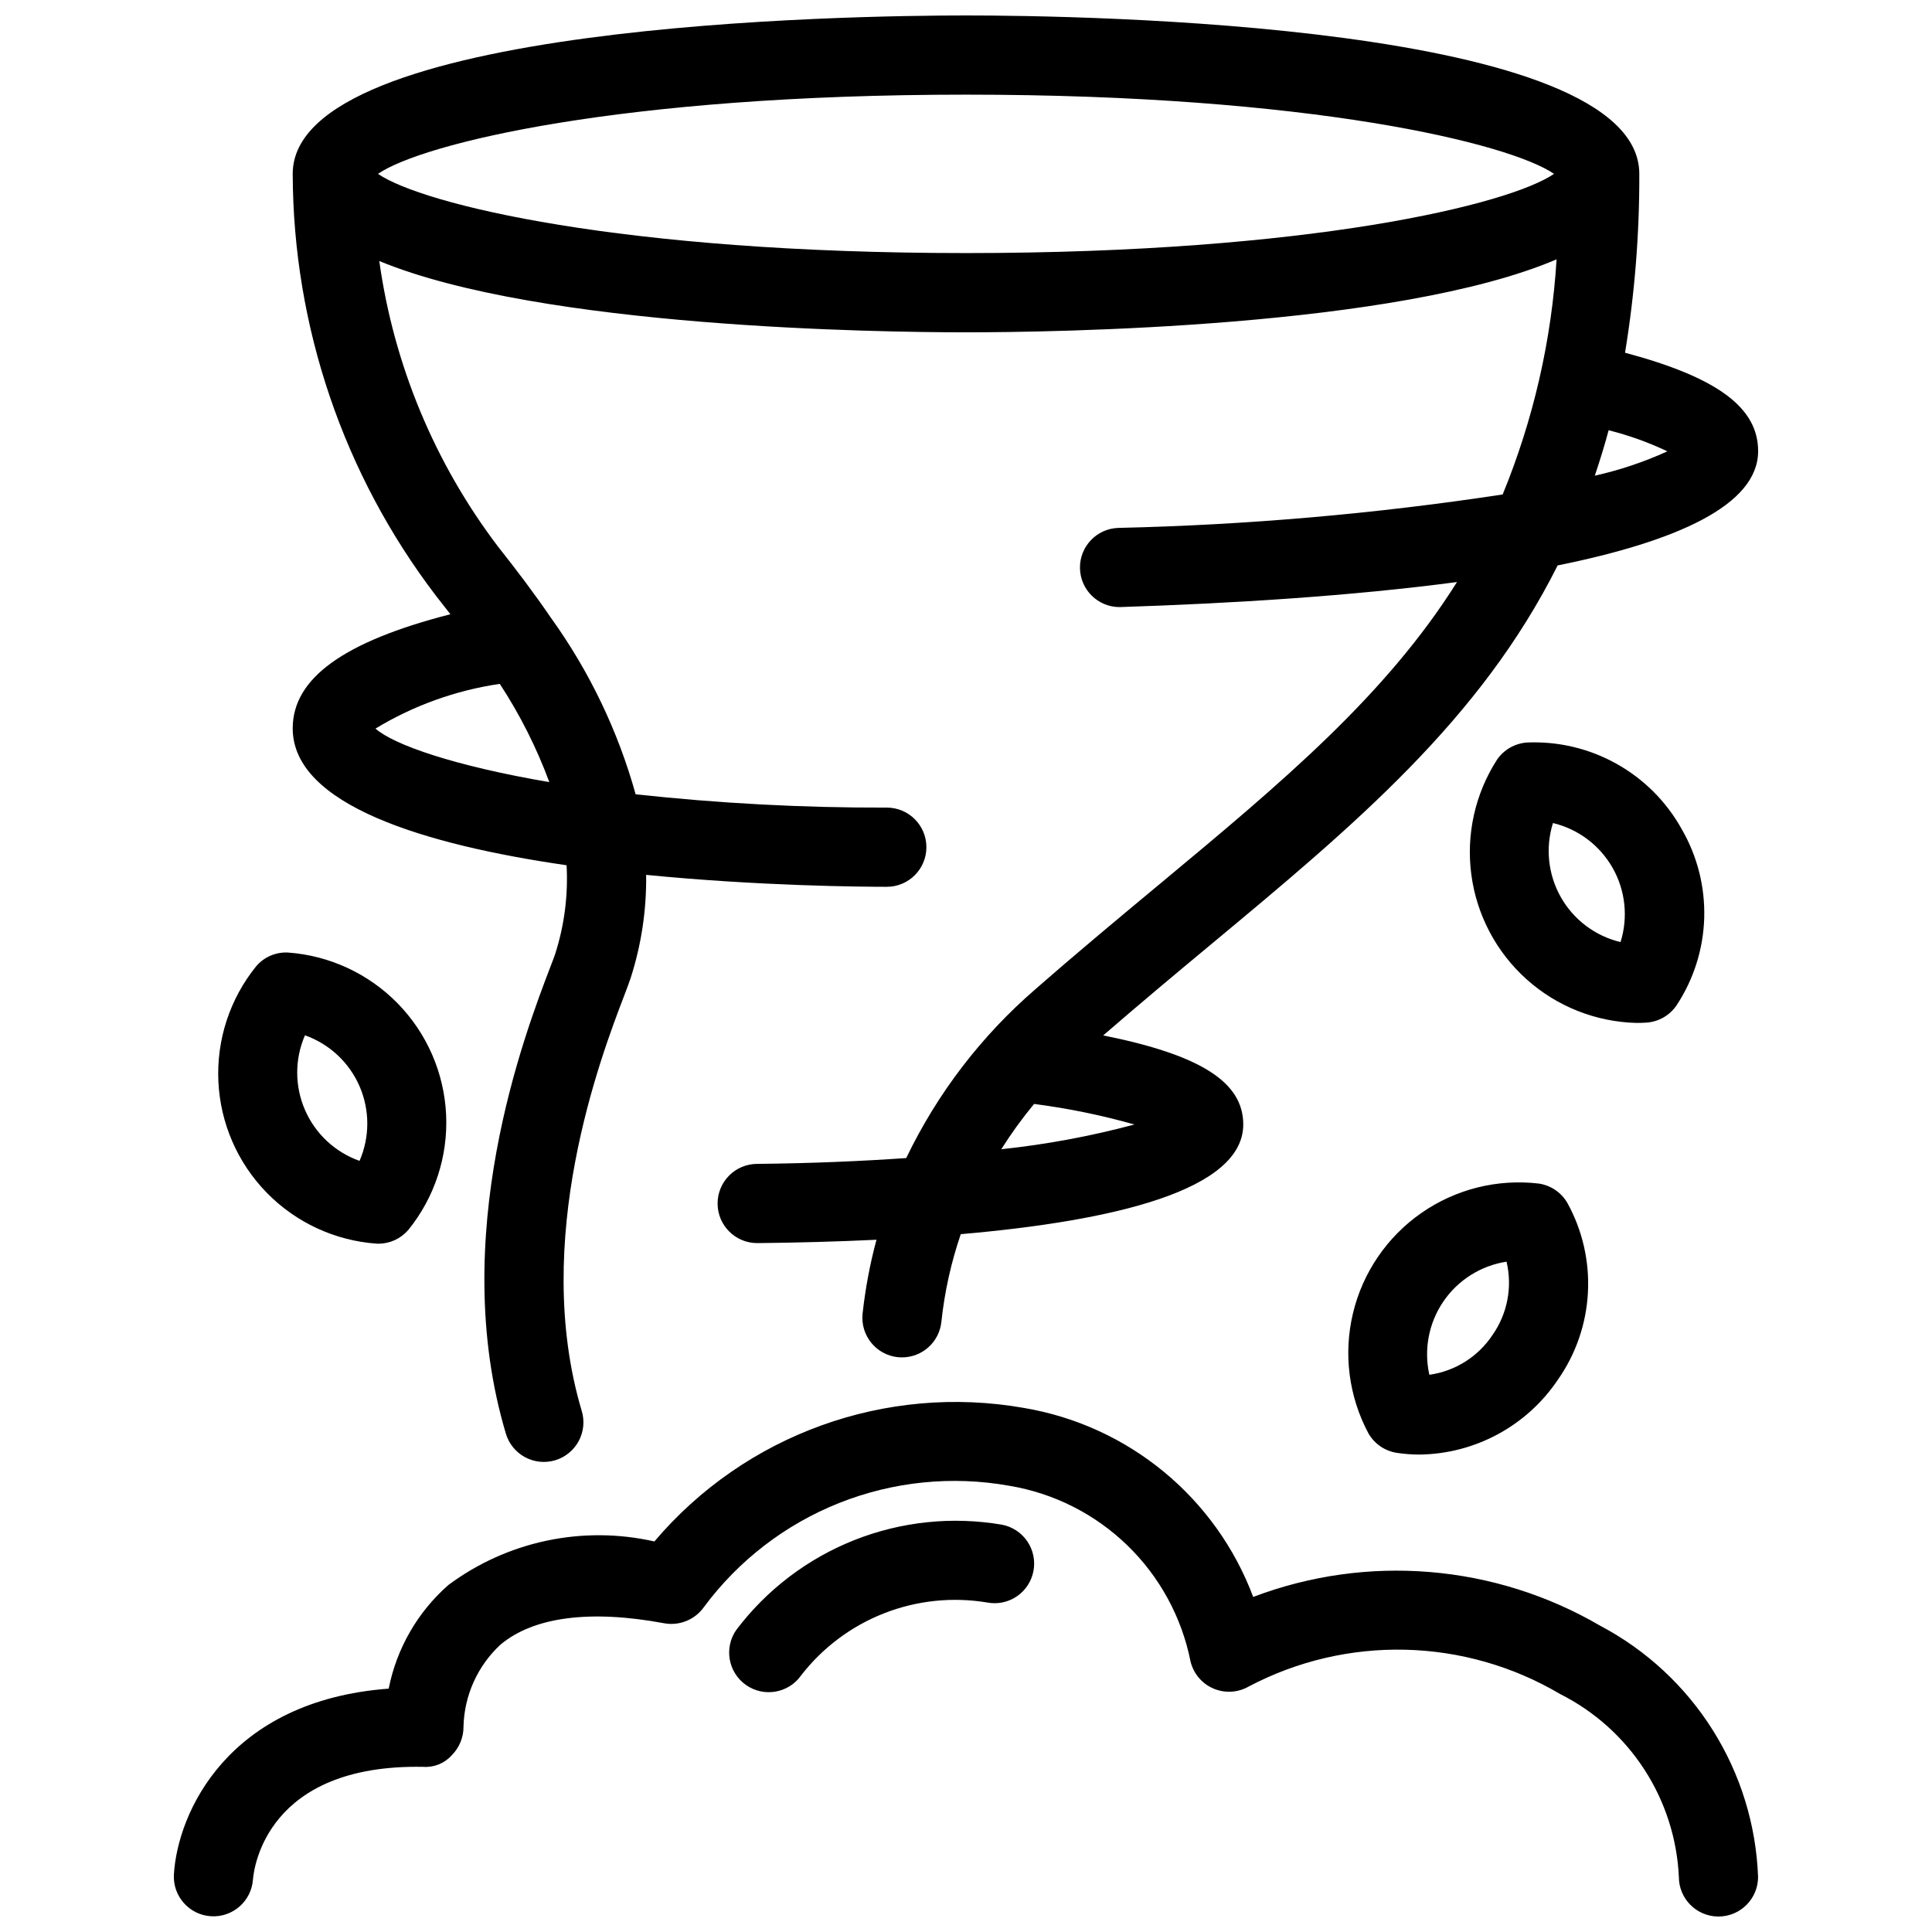 <?xml version="1.0" encoding="UTF-8"?>
<!-- Uploaded to: ICON Repo, www.svgrepo.com, Generator: ICON Repo Mixer Tools -->
<svg width="800px" height="800px" version="1.1" viewBox="144 144 512 512" xmlns="http://www.w3.org/2000/svg">
 <defs>
  <clipPath id="a">
   <path d="m190 148.09h420v503.81h-420z"/>
  </clipPath>
 </defs>
 <g clip-path="url(#a)">
  <path d="m221.57 337.02c0 20.387 35.273 30.879 72.582 36.281v-0.004c0.438 7.969-0.59 15.945-3.031 23.539-0.219 0.695-0.68 1.875-1.301 3.484-6.758 17.68-27.332 71.453-11.762 123.59 0.789 2.672 2.613 4.922 5.062 6.25 2.453 1.328 5.332 1.625 8.004 0.828 2.668-0.801 4.914-2.629 6.234-5.082 1.324-2.453 1.613-5.332 0.809-8-13.523-45.285 5.129-94.055 11.258-110.07 0.824-2.164 1.418-3.75 1.695-4.621l0.004-0.004c2.844-8.84 4.231-18.082 4.113-27.363 30.008 2.969 57.227 3.164 63.773 3.164 5.797 0 10.496-4.699 10.496-10.496s-4.699-10.496-10.496-10.496c-22.234 0.07-44.457-1.109-66.559-3.527-4.668-16.777-12.258-32.598-22.426-46.738l-0.074-0.109c-4.449-6.5-9.191-12.773-13.984-18.805h0.004c-16.785-22.113-27.617-48.168-31.457-75.668 42.898 17.734 133 18.895 155.49 18.895 22.668 0 114.05-1.188 156.51-19.34h-0.004c-1.312 21.414-6.141 42.465-14.289 62.309-33.73 5.133-67.758 8.094-101.87 8.863-5.723 0.191-10.238 4.934-10.148 10.66 0.094 5.727 4.762 10.32 10.488 10.324 0.113 0 0.23 0 0.348-0.012 29.535-0.961 61.203-2.926 89.082-6.629-18.918 30.125-46.383 53.098-78.621 79.898-10.598 8.805-21.648 17.988-33.027 27.941-14.398 12.422-26.078 27.676-34.312 44.816-11.793 0.816-24.867 1.398-39.543 1.543-2.785 0.012-5.449 1.133-7.406 3.109-1.961 1.98-3.055 4.652-3.039 7.438 0.027 5.797 4.75 10.473 10.547 10.445h0.102c10.285-0.102 20.914-0.383 31.453-0.887h0.004c-1.73 6.426-2.961 12.977-3.684 19.594-0.598 5.766 3.59 10.93 9.359 11.531 0.367 0.031 0.734 0.051 1.09 0.051 5.371-0.008 9.875-4.066 10.43-9.41 0.84-7.914 2.566-15.711 5.141-23.246 40.637-3.519 74.863-11.645 74.863-29.078 0-11.18-11.223-18.406-37.113-23.594 9.785-8.465 19.363-16.48 28.555-24.109 38.145-31.703 71.367-59.5 91.871-100.44 31.262-6.324 53.133-15.879 53.133-30.293 0-11.512-10.73-19.516-35.27-26.078v-0.004c2.57-15.664 3.836-31.516 3.781-47.391 0-39.965-148.63-41.984-178.43-41.984s-178.43 2.019-178.43 41.984c0.113 40.414 13.445 79.68 37.965 111.81 1.289 1.621 2.562 3.25 3.824 4.891-28.32 7.258-41.789 16.992-41.789 30.246zm187.78 111.54c2.637-4.184 5.539-8.195 8.691-12.004 8.984 1.16 17.875 2.981 26.594 5.449-11.574 3.102-23.371 5.293-35.285 6.555zm176.52-184.95c-6.168 2.812-12.613 4.973-19.23 6.453 1.312-3.906 2.559-7.891 3.664-12.039 5.363 1.34 10.578 3.211 15.566 5.586zm-185.87-94.527c91.492 0 144.09 12.934 155.83 20.992-11.742 8.055-64.34 20.992-155.83 20.992s-144.09-12.938-155.83-20.992c11.742-8.059 64.34-20.992 155.83-20.992zm-123.55 156.15c5.344 8.156 9.746 16.895 13.129 26.039-25.23-4.316-41.176-9.879-46.074-14.188l0.004-0.004c10.078-6.106 21.281-10.133 32.941-11.848zm333.46 316.17c0 5.797-4.699 10.496-10.496 10.496s-10.496-4.699-10.496-10.496c-0.473-10.137-3.633-19.969-9.156-28.48-5.523-8.516-13.215-15.406-22.281-19.969-25.328-14.98-56.621-15.727-82.633-1.969-2.867 1.609-6.324 1.785-9.34 0.469-3.012-1.312-5.238-3.965-6.004-7.164-2.332-11.715-8.176-22.445-16.754-30.762-8.578-8.312-19.484-13.82-31.27-15.781-15.145-2.711-30.746-1.137-45.043 4.543-14.301 5.68-26.73 15.238-35.891 27.598-2.375 3.352-6.473 5.027-10.512 4.297-19.625-3.66-34.637-1.703-43.395 5.656-6.062 5.609-9.598 13.434-9.805 21.691 0.031 2.848-1.082 5.586-3.094 7.606-1.906 2.156-4.711 3.301-7.578 3.094-41.492-0.789-44.875 26.762-45.125 29.879h-0.004c-0.418 5.738-5.379 10.07-11.125 9.711-5.742-0.359-10.125-5.277-9.824-11.023 0.949-16.359 14.254-46.125 56.922-49.293v0.004c2.106-10.656 7.668-20.316 15.832-27.48 15.645-11.621 35.582-15.832 54.586-11.531 24.047-28.375 61.348-41.84 97.973-35.375 27.715 4.68 50.848 23.762 60.715 50.082 30.238-11.48 64.043-8.672 91.973 7.637 12.203 6.445 22.492 15.992 29.832 27.676 7.344 11.688 11.48 25.098 11.992 38.887zm-58.059-183.74c-11-1.309-22.094 1.465-31.18 7.797-9.086 6.332-15.531 15.777-18.113 26.547-2.586 10.766-1.125 22.109 4.106 31.871 1.598 2.773 4.367 4.668 7.531 5.148 2.004 0.297 4.023 0.449 6.047 0.449 14.73-0.199 28.422-7.621 36.629-19.855 4.75-6.789 7.504-14.773 7.945-23.047 0.445-8.273-1.438-16.504-5.434-23.762-1.598-2.773-4.371-4.664-7.531-5.148zm-12.32 40.129c-3.816 5.746-9.906 9.582-16.734 10.539-1.508-6.711-0.16-13.746 3.719-19.43 3.875-5.68 9.938-9.496 16.734-10.543 1.594 6.711 0.238 13.785-3.719 19.434zm40.789-82.789c3.195-0.215 6.121-1.875 7.941-4.508 4.578-6.906 7.133-14.953 7.375-23.234 0.238-8.281-1.844-16.461-6.016-23.621v-0.012 0.004c-4.035-7.227-10-13.188-17.227-17.223-7.223-4.035-15.426-5.988-23.695-5.637-3.199 0.215-6.121 1.875-7.945 4.512-5.836 9.047-8.258 19.883-6.828 30.555 1.43 10.676 6.617 20.488 14.633 27.684 8.016 7.191 18.332 11.293 29.098 11.562 0.887 0 1.777-0.02 2.664-0.082zm-6.856-21.34h-0.004c-6.688-1.598-12.414-5.902-15.809-11.883-3.394-5.984-4.152-13.105-2.098-19.668 6.688 1.602 12.414 5.906 15.809 11.887 3.394 5.981 4.156 13.102 2.098 19.664zm-329.62 79.918c0.137 0.012 0.277 0.012 0.414 0.012 3.059 0.004 5.961-1.332 7.953-3.648 6.969-8.609 10.531-19.473 10.016-30.535-0.516-11.059-5.074-21.547-12.809-29.469-7.734-7.922-18.109-12.73-29.156-13.512-3.203-0.145-6.293 1.199-8.371 3.641-6.969 8.609-10.531 19.473-10.016 30.535s5.074 21.547 12.809 29.473c7.738 7.922 18.113 12.727 29.16 13.504zm-19.023-55.215c6.481 2.301 11.719 7.188 14.461 13.496 2.742 6.312 2.742 13.477 0 19.785-6.481-2.305-11.715-7.191-14.457-13.5-2.742-6.309-2.746-13.473-0.004-19.781zm193.06 141.95c-0.512 2.738-2.094 5.16-4.391 6.727-2.301 1.57-5.133 2.16-7.871 1.637-9.191-1.531-18.629-0.543-27.309 2.852-8.684 3.398-16.281 9.082-21.992 16.449-3.328 4.742-9.871 5.891-14.617 2.562-4.742-3.328-5.891-9.871-2.562-14.617 8.051-10.645 18.871-18.871 31.281-23.789 12.41-4.914 25.93-6.324 39.086-4.082 2.738 0.516 5.156 2.098 6.727 4.394 1.57 2.301 2.164 5.129 1.648 7.867z"/>
 </g>
</svg>